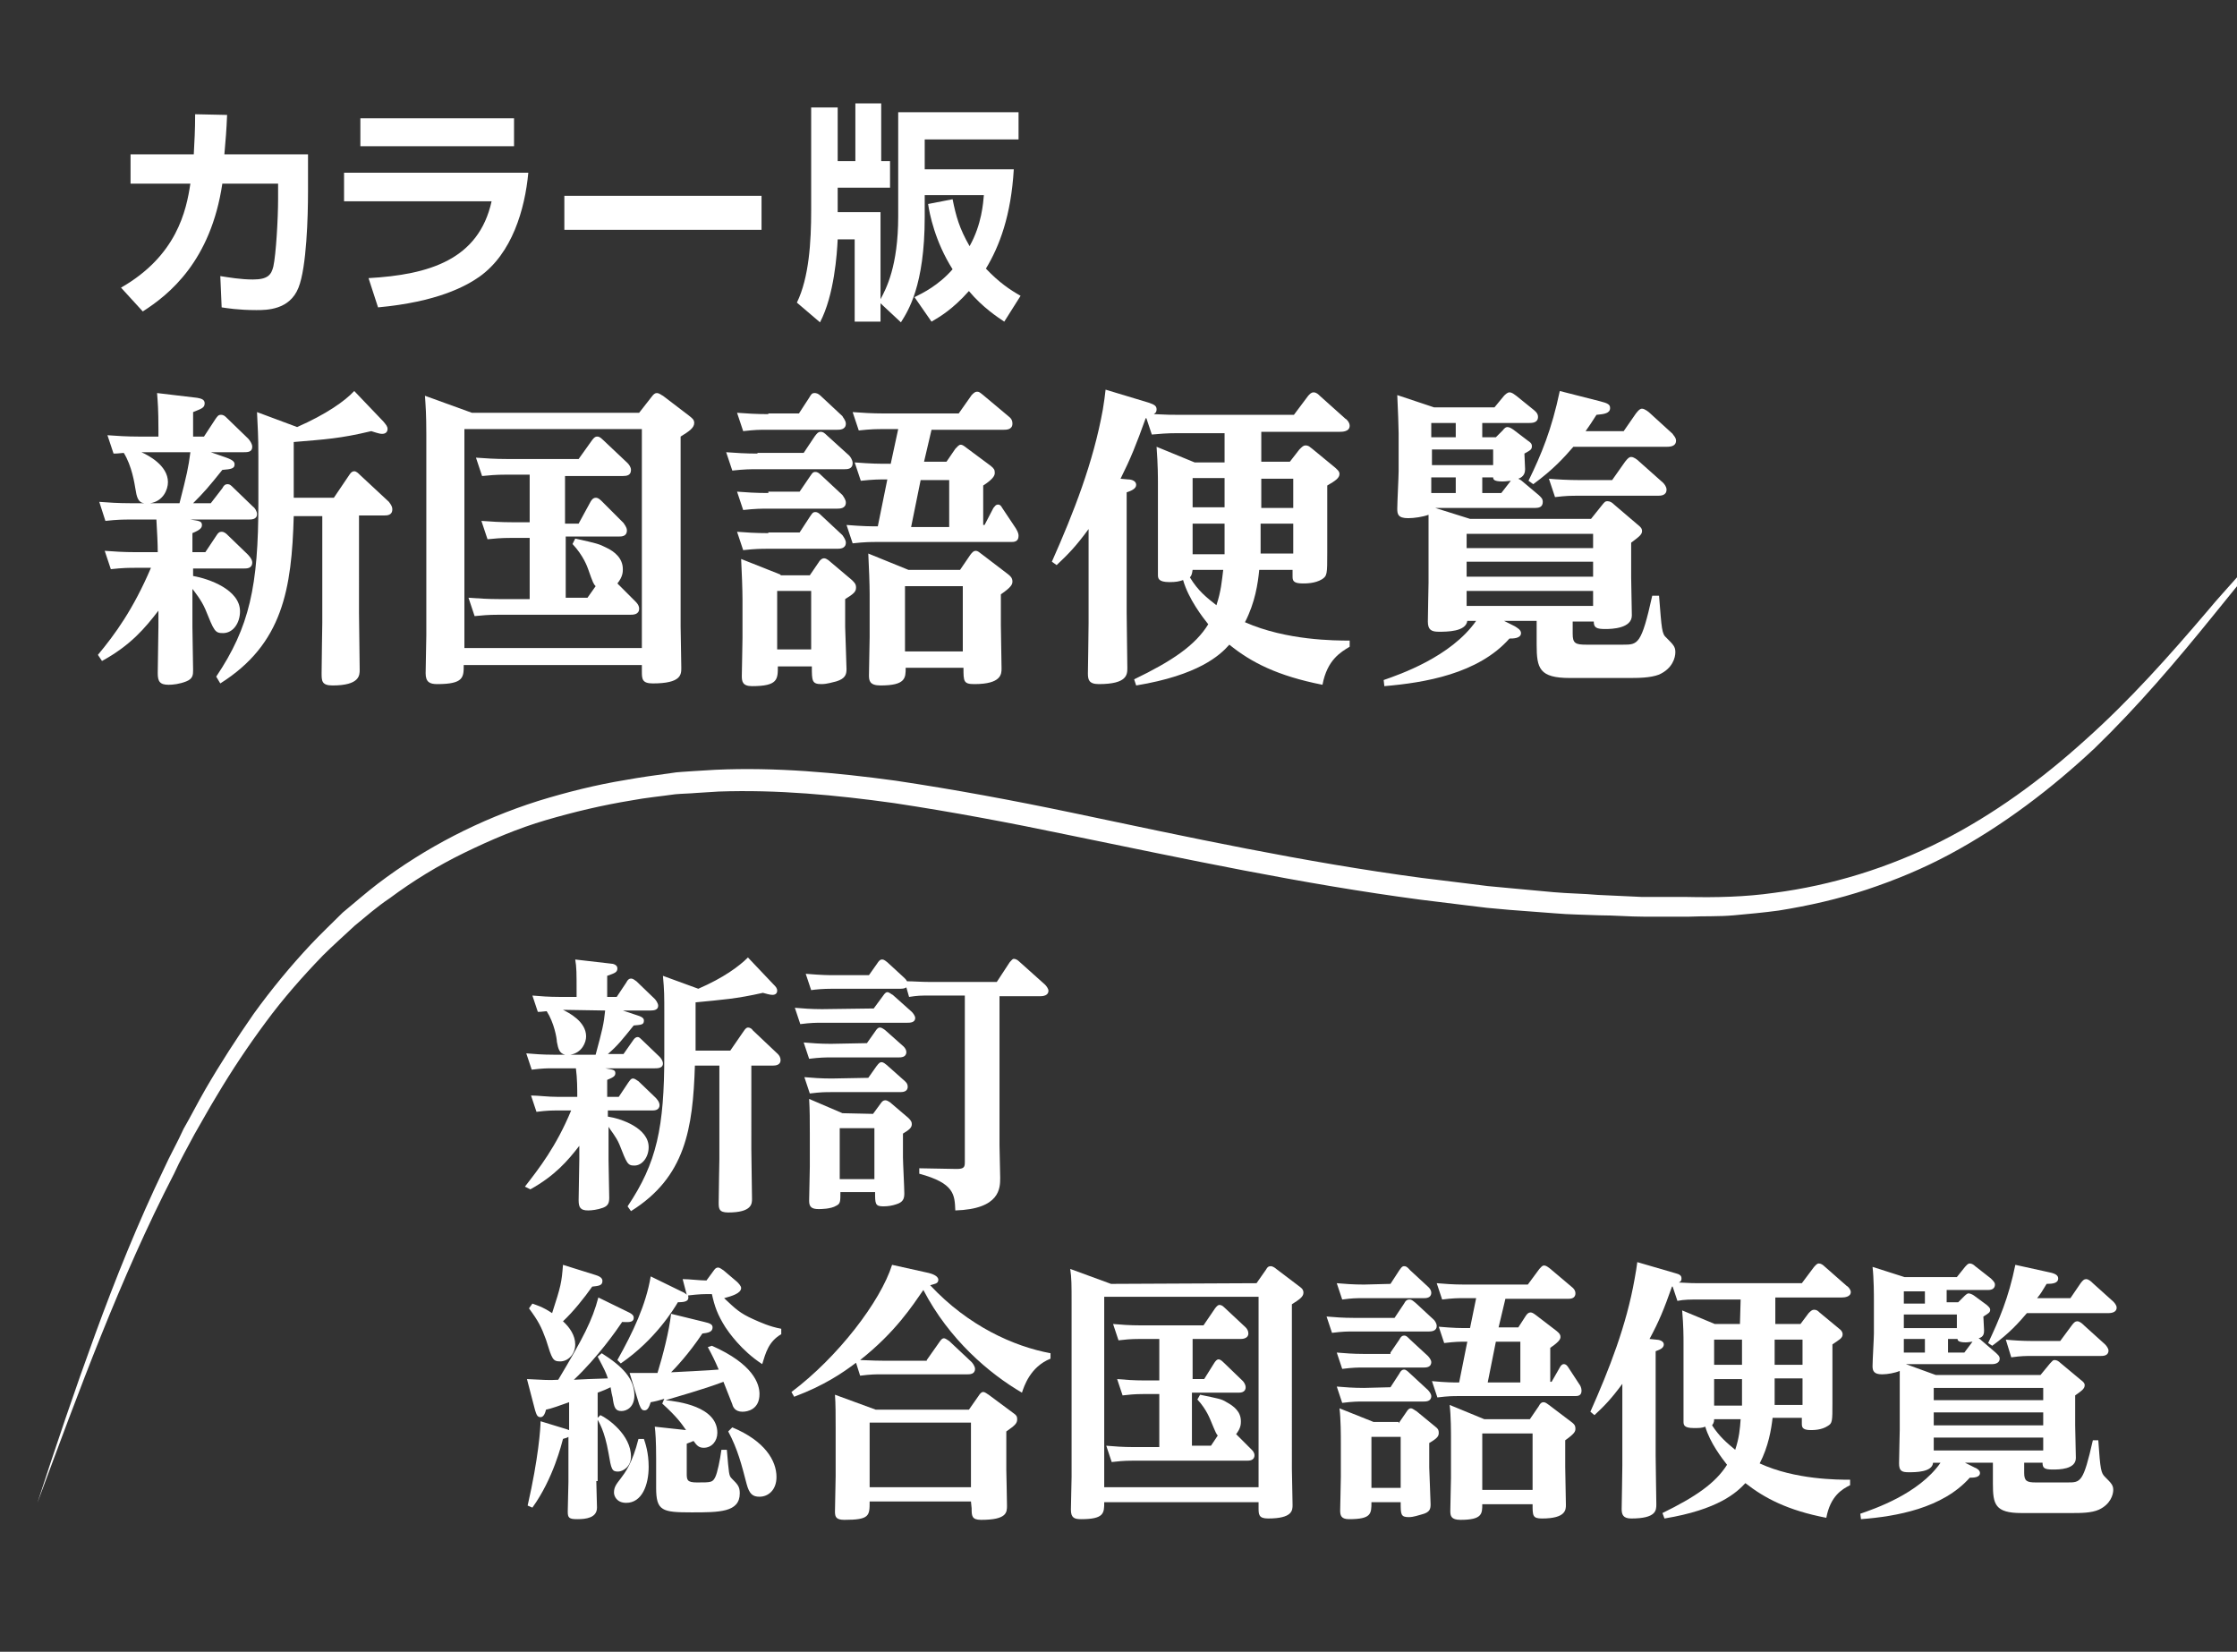 <?xml version="1.0" encoding="utf-8"?>
<!-- Generator: Adobe Illustrator 24.3.0, SVG Export Plug-In . SVG Version: 6.00 Build 0)  -->
<svg version="1.1" xmlns="http://www.w3.org/2000/svg" xmlns:xlink="http://www.w3.org/1999/xlink" x="0px" y="0px"
	 viewBox="0 0 329 242.9" style="enable-background:new 0 0 329 242.9;" xml:space="preserve">
<rect x="0" y="0" width="329" height="242.9" fill="#333333" stroke="none"/>
<style type="text/css">
	.st0{display:none;}
	.st1{display:inline;stroke:#FFFFFF;stroke-miterlimit:10;}
	.st2{display:inline;opacity:0.22;stroke:#FFFFFF;stroke-miterlimit:10;enable-background:new    ;}
	.st3{display:inline;opacity:0.35;stroke:#FFFFFF;stroke-miterlimit:10;enable-background:new    ;}
	.st4{fill:#FFFFFF;}
</style>
<g id="レイヤー_2" class="st0">
	<rect class="st1" width="329" height="242.9"/>
</g>
<g id="レイヤー_1">
	<g id="レイヤー_2_1_" class="st0">
		<rect x="-24.5" y="-28.5" class="st2" width="404" height="340"/>
	</g>
	<g id="レイヤー_1_1_">
		<g class="st0">
			<rect x="-67.9" y="-26.1" class="st3" width="503" height="296"/>
		</g>
		<g>
			<path class="st4" d="M77.2,174.5c2.1-2.7,4.6-5.9,6.8-11.2h-2c-0.8,0-1.5,0-3.1,0.2l-0.8-2.4c1.1,0,2.4,0.2,4,0.2h2.8
				c0-1.1,0-2.7-0.2-4.2h-3.4c-0.8,0-1.5,0-3.1,0.2l-0.8-2.4c1.2,0.1,2.4,0.2,4,0.2h1.7c-0.8-0.2-1-0.8-1.2-1.9
				c0-0.5-0.4-2.8-1.5-4.5c-0.9,0.1-1,0.1-1.3,0.1l-0.8-2.4c1.2,0.1,2.4,0.2,4,0.2h2.5v-0.9c0-2.5,0-3.5-0.2-4.6l5.2,0.6
				c0.4,0,1,0.2,1,0.7c0,0.6-0.4,0.7-1.5,1.1v3.1h1.4l1.4-2.1c0.2-0.4,0.4-0.6,0.7-0.6c0.3,0,0.5,0.2,0.8,0.4l2.7,2.6
				c0.1,0.1,0.5,0.6,0.5,1c0,0.6-0.6,0.7-1.1,0.7h-4.1l2.1,0.7c1,0.3,1,0.6,1,0.8c0,0.6-0.4,0.6-1.5,0.7c-1.7,2.1-2.3,2.9-3.8,4.2
				h2.3l1.4-2c0.2-0.3,0.4-0.5,0.7-0.5c0.2,0,0.4,0.2,0.7,0.5l2.5,2.4c0.2,0.2,0.5,0.6,0.5,1c0,0.7-0.8,0.7-1.2,0.7H89
				c1.1,0.2,1.5,0.2,1.5,0.7c0,0.4-0.2,0.6-1.2,1v2.5H91l1.4-2.1c0.3-0.4,0.4-0.6,0.7-0.6c0.3,0,0.6,0.3,0.8,0.4l2.5,2.4
				c0.1,0.1,0.6,0.6,0.6,1.1c0,0.8-0.8,0.8-1.1,0.8h-6.5v0.9c2,0.3,6,1.7,6,4.5c0,1.4-0.9,2.7-2.1,2.7c-1,0-1.1-0.3-2.2-3.1
				c-0.5-1.2-1.4-2.2-1.6-2.6v4.9c0,0.9,0.1,4.7,0.1,5.5c0,0.7-0.1,1.2-0.9,1.5S87,178,86.5,178c-1.1,0-1.4-0.4-1.4-1.5
				c0-1,0.1-5.1,0.1-6v-2c-1.7,2.2-3.6,4.4-7.2,6.4L77.2,174.5z M82.8,148.5c0.8,0.4,3.4,1.7,3.4,3.9c0,0.9-0.6,2.4-2.3,2.7h3.7
				c1-3.7,1.2-4.5,1.4-6.5L82.8,148.5L82.8,148.5z M92.3,177.4c4.3-6.4,5.4-11.6,5.4-22.3v-5.9c0-2.9,0-3.5-0.2-5.7l5.2,1.9
				c3.7-1.6,6-3.3,7.3-4.6l3.7,3.9c0.4,0.4,0.6,0.6,0.6,1c0,0.2-0.1,0.6-0.7,0.6c-0.4,0-1-0.2-1.4-0.3c-4,0.9-5.9,1-9.9,1.4v7.1h5.1
				l2-2.9c0.2-0.3,0.4-0.5,0.6-0.5c0.3,0,0.6,0.2,0.7,0.4l3.7,3.5c0.2,0.2,0.4,0.5,0.4,0.9c0,0.7-0.7,0.8-1.1,0.8h-3.2V169
				c0,1.2,0.1,6.3,0.1,7.3c0,0.7,0,2-3.5,2c-1.4,0-1.4-0.6-1.4-1.5c0-1,0.1-6.3,0.1-6.4v-13.7h-3.6c-0.3,9.3-1.4,16.4-9.4,21.4
				L92.3,177.4z"/>
			<path class="st4" d="M128.5,148.3l1.4-1.9c0.2-0.3,0.4-0.5,0.6-0.5c0.3,0,0.7,0.4,0.8,0.4l2.8,2.5c0.2,0.2,0.5,0.6,0.5,0.9
				c0,0.7-0.8,0.7-1.2,0.7h-12.6c-0.8,0-1.5,0-3.1,0.2l-0.8-2.4c1.2,0.1,2.4,0.2,4,0.2L128.5,148.3L128.5,148.3z M127.5,153.4
				l1.2-1.7c0.2-0.3,0.4-0.6,0.7-0.6c0.2,0,0.4,0.1,0.8,0.4l2.7,2.4c0.2,0.2,0.4,0.5,0.4,0.8c0,0.8-0.8,0.8-1.2,0.8h-10
				c-0.7,0-1.5,0-3.1,0.2l-0.8-2.4c1.2,0.1,2.4,0.2,4,0.2L127.5,153.4L127.5,153.4z M127.7,158.5l1.2-1.7c0.3-0.4,0.5-0.6,0.7-0.6
				s0.3,0,0.8,0.4l2.7,2.4c0.2,0.2,0.4,0.4,0.4,0.8c0,0.8-0.8,0.8-1.2,0.8h-10.1c-0.8,0-1.5,0-3.1,0.2l-0.8-2.4
				c1.2,0.1,2.4,0.2,4,0.2L127.7,158.5L127.7,158.5z M133,143.8c0.2,0.2,0.3,0.3,0.4,0.5c0.9,0,2.1,0.1,3.3,0.1h9.9l1.9-2.9
				c0.2-0.2,0.4-0.5,0.6-0.5c0.3,0,0.6,0.2,0.8,0.4l3.8,3.4c0.2,0.2,0.5,0.6,0.5,0.9c0,0.7-0.8,0.8-1.2,0.8h-6v21.9
				c0,0.7,0.1,4.1,0.1,4.8c0,1.5,0,4.6-6.6,4.8c-0.1-2.3-0.1-4-5.3-5.4v-0.8l5.5,0.1c1.1,0,1.2-0.3,1.2-1v-24.5h-5.2
				c-1.3,0-1.7,0-3,0.2l-0.4-1.4c-0.2,0.1-0.3,0.2-0.9,0.2h-10c-1.4,0-2.4,0.1-3.1,0.2l-0.8-2.4c2.4,0.2,3.3,0.2,4,0.2h5.3l1.2-1.7
				c0.2-0.3,0.4-0.6,0.7-0.6c0.2,0,0.3,0,0.8,0.4L133,143.8z M128.4,163.8l1.1-1.5c0.2-0.3,0.4-0.5,0.7-0.5s0.5,0.2,0.7,0.3l2.7,2.3
				c0.4,0.4,0.5,0.6,0.5,0.9c0,0.5-0.3,0.8-1.3,1.4v3.5c0,0.7,0.2,4.5,0.2,5.3s-0.2,1.3-1.2,1.6c-0.6,0.2-1.2,0.3-1.9,0.3
				c-1.2,0-1.2-0.4-1.2-2.1h-5.1c0,1.4,0,1.7-0.6,2c-0.8,0.5-2.3,0.5-2.6,0.5c-1,0-1.4-0.3-1.4-1.2c0-0.8,0.1-4.2,0.1-5v-5
				c0-1.7,0-3.4-0.1-5l4.9,2.1L128.4,163.8L128.4,163.8z M123.5,173.4h5.1v-7.5h-5.1C123.5,165.9,123.5,173.4,123.5,173.4z"/>
			<path class="st4" d="M87.7,217.8c0,0.6,0.1,3.3,0.1,3.9c0,1.5-1.6,1.7-2.9,1.7c-1.2,0-1.4-0.2-1.4-1.1c0-0.7,0.1-3.8,0.1-4.4
				v-6.6c-0.3,0.2-0.6,0.2-0.8,0.3c-0.2,0.7-1.4,5.8-4.5,10.1l-0.7-0.3c1.6-7,1.9-11.4,1.9-12.4l3.6,1.1c0.4,0.1,0.5,0.2,0.6,0.2
				v-4.1c-1.1,0.4-2.8,1-3.4,1.1c-0.1,0.4-0.3,1.1-0.8,1.1s-0.6-0.4-0.8-1l-1.2-4.6c2.6,0.1,3,0.2,4.6,0.1c3.7-6.2,5-8.7,5.9-12.1
				l4.3,2.1c0.9,0.4,0.9,0.7,0.9,0.9c0,0.8-1.1,0.6-1.7,0.6c-0.8,1.2-3.6,5.2-7.1,8.5c1.6-0.1,2.4-0.1,5-0.2
				c-0.3-0.9-0.4-1.1-1.5-3.2l0.6-0.5c3,1.9,4.8,3.7,4.8,6.2c0,1.7-1.1,2.3-1.9,2.3c-0.9,0-1.1-0.5-1.3-2c-0.1-0.4-0.2-0.8-0.3-1.5
				c-0.6,0.3-1.1,0.5-1.9,0.8v13H87.7z M78.3,191.7c0.5,0.2,1.4,0.4,2.9,1.4c1.3-4,1.4-4.5,1.6-7.1l4.8,1.5c1,0.3,1,0.7,1,0.9
				c0,0.7-0.7,0.7-1.5,0.8c-1.2,1.7-2.8,3.7-4.3,5.1c1,0.9,1.8,2.1,1.8,3.4c0,1.5-1.1,2.5-2.2,2.5s-1.2-0.3-2.1-3.2
				c-0.7-1.9-1.1-2.7-2.5-4.6L78.3,191.7z M88.3,208.1c1.1,0.5,4.5,2.9,4.5,6.1c0,1.5-1.2,2.2-1.9,2.2c-0.9,0-1-0.3-1.4-2.7
				c-0.6-3.4-1.4-4.5-1.7-5.1L88.3,208.1z M94.7,211.6c0.2,0.6,0.7,2,0.7,4.1c0,2.7-1,5.3-3.3,5.3c-1.4,0-1.8-1-1.8-1.5
				c0-0.8,0.3-1.2,1-2.1c0.6-0.8,1.7-2.2,2.6-5.8H94.7z M100.4,188.1c1,0,2.5,0.2,3.5,0.2l1.1-1.5c0.2-0.3,0.4-0.4,0.6-0.4
				c0.3,0,0.6,0.3,0.8,0.4l2,1.7c0.2,0.2,0.6,0.6,0.6,0.9c0,0.8-1.4,1.2-2.5,1.5c1.7,1.6,2.3,2.2,4.3,3.1c0.9,0.4,2.4,1.1,4.1,1.4
				v0.8c-1.9,1.1-2.3,2.8-2.8,4.4c-3.1-2-5-4.8-5.4-5.4c-1.2-1.9-1.6-3.1-2-4.9c-1.2,0-1.8,0-3.5,0.2c0.2,0.8-0.3,1-1.5,1
				c-0.6,1-3.3,5.5-8.4,9l-0.5-0.5c2.3-4.1,4.2-8.1,4.9-12.3l4.5,2.2c0.5,0.2,0.7,0.4,0.8,0.5L100.4,188.1z M104.7,197.9
				c6.1,2.7,7,5.6,7,7.1c0,2.3-1.8,2.6-2.5,2.6c-1.1,0-1.4-0.7-1.5-1.1c-0.2-0.5-1.1-2.8-1.3-3.3c-3.2,1.2-6.9,2.2-8.5,2.7
				c1.8,0.2,7.6,0.9,7.6,4.8c0,1.2-0.8,2.2-2,2.2c-0.7,0-1-0.3-1.5-1c-0.5,0.2-0.5,0.2-1,0.4v4.3c0,1,0,1.4,1.5,1.4
				c2.1,0,2.3,0,2.7-0.8c0.3-0.6,0.7-2.5,0.9-4h0.8c0.3,3.5,0.3,3.8,0.7,4.2c0.9,0.9,1.2,1.2,1.2,2.2c0,2.8-3,2.8-7.1,2.8
				c-4.3,0-5.2-0.2-5.2-3.6v-4.3c0-2.6-0.1-3.9-0.2-4.7l4.6,0.5c-0.7-1-1.3-1.9-3.5-3.9l0.3-0.7c-0.6,0.2-1.4,0.4-2,0.5
				c-0.2,0.6-0.4,1.2-0.9,1.2c-0.3,0-0.5-0.1-0.8-0.9l-1.4-4.6c1.9,0,2.1,0,4.1,0c0.8-2.6,1.7-6.1,2-8.7l4.9,1.2
				c0.9,0.2,1.2,0.4,1.2,0.8c0,0.7-0.7,0.8-1.5,0.9c-2,3-4,5.1-4.6,5.7c0.1,0,6.1-0.3,7-0.4c-0.5-1.2-1-2.2-1.6-3.3L104.7,197.9z
				 M107.7,209.9c4.8,2,6.5,4.9,6.5,7.3c0,1.9-1.2,2.9-2.5,2.9c-1,0-1.5-0.4-1.9-1.9c-0.7-2.7-1.3-5.1-2.7-7.7L107.7,209.9z"/>
			<path class="st4" d="M136.3,200l1.9-2.7c0.2-0.3,0.4-0.5,0.6-0.5c0.3,0,0.6,0.3,0.8,0.4l3.3,3.1c0.1,0.1,0.5,0.6,0.5,1
				c0,0.8-0.8,0.8-1.1,0.8h-12.7c-0.8,0-1.5,0-3.1,0.2l-0.6-1.9c-2,1.5-4.6,3.3-9.1,5l-0.4-0.7c6.8-5.1,13.1-13.3,14.8-18.7l5.4,1.2
				c0.4,0.1,1.4,0.4,1.4,1s-0.6,0.6-1.2,0.8c5.6,6,12.3,9,17.7,10v0.8c-3,1.2-3.9,4.1-4.2,5c-4.8-2.8-10.7-7.8-14.5-15.1
				c-1.6,2.3-4.1,6.2-9.3,10.3c0.6,0,1.8,0.1,3.3,0.1h6.5V200z M142.8,220.8h-14.9c0,2.1,0,2.7-3.7,2.7c-1.2,0-1.4-0.4-1.4-1.2
				s0.1-4.4,0.1-5.2v-7c0-1.9,0-3.8-0.1-5l6,2.2h13.7l1.4-2c0.2-0.3,0.4-0.6,0.7-0.6s0.6,0.3,0.8,0.4l3.5,2.6c0.6,0.4,0.7,0.6,0.7,1
				c0,0.6-0.3,0.9-1.6,1.8v5.7c0,0.2,0.1,4.4,0.1,5.2c0,1,0,2.1-3.8,2.1c-1.4,0-1.4-0.6-1.4-1.7L142.8,220.8L142.8,220.8z
				 M142.8,209.2h-14.9v9.5h14.9V209.2z"/>
			<path class="st4" d="M184.8,188.7l1.4-2c0.2-0.4,0.4-0.5,0.7-0.5s0.7,0.3,0.8,0.4l3.3,2.5c0.4,0.3,0.7,0.5,0.7,1
				c0,0.6-0.6,1-1.7,1.7V216c0,0.8,0.1,4.4,0.1,5.3c0,0.8,0,2-3.6,2c-1.4,0-1.4-0.6-1.4-1.6v-0.8h-22.7c0,1.6,0,2.5-3.4,2.5
				c-1,0-1.5-0.2-1.5-1.4c0-0.8,0.1-4.1,0.1-4.8v-25.6c0-2.6,0-3.7-0.2-5l6,2.2L184.8,188.7L184.8,188.7z M162.4,218.7h22.7v-28
				h-22.7V218.7z M175.4,196.7v6.1h1.7l1.5-2.4c0.2-0.3,0.4-0.5,0.6-0.5c0.2,0,0.4,0.1,0.8,0.5l2.8,2.7c0.1,0.1,0.4,0.5,0.4,0.9
				c0,0.8-0.8,0.8-1.1,0.8h-6.8v7.8h2.8l1-1.5c-0.2-0.2-0.3-0.4-1-2.1c-0.1-0.2-0.6-1.7-2-3.2l0.4-0.7c2.8,0.6,3.1,0.6,3.9,1.1
				c1.1,0.6,2.1,1.4,2.1,2.8c0,0.4,0,1-0.7,1.9l2.3,2.3c0.1,0.1,0.4,0.4,0.4,0.8c0,0.8-0.8,0.8-1.1,0.8h-16.8
				c-1.4,0-2.2,0.1-3.1,0.2l-0.8-2.4c1.2,0.1,2.4,0.2,4,0.2h3.8V205h-2.3c-1.4,0-2.2,0.1-3.1,0.2l-0.8-2.4c1.2,0.1,2.4,0.2,4,0.2
				h2.2v-6.1h-2.9c-1.4,0-2.2,0.1-3.1,0.2l-0.8-2.4c1.2,0.1,2.4,0.2,4,0.2h9.3l1.7-2.5c0.3-0.4,0.5-0.5,0.6-0.5c0.2,0,0.4,0,0.8,0.4
				l3.1,2.9c0.2,0.2,0.4,0.5,0.4,0.9c0,0.6-0.6,0.8-1.1,0.8h-7.1V196.7z"/>
			<path class="st4" d="M205.1,193.8l1.4-2.1c0.2-0.4,0.4-0.6,0.8-0.6c0.3,0,0.4,0.1,0.9,0.5l2.7,2.5c0.1,0.1,0.4,0.5,0.4,0.9
				c0,0.7-0.7,0.8-1.1,0.8H199c-0.8,0-1.5,0-3.1,0.2l-0.8-2.4c1.2,0.1,2.4,0.2,4,0.2L205.1,193.8L205.1,193.8z M204.5,188.8l1.3-2
				c0.3-0.4,0.4-0.6,0.7-0.6c0.2,0,0.4,0,0.9,0.6l2.6,2.4c0,0,0.5,0.4,0.5,0.9c0,0.8-0.8,0.8-1.1,0.8h-8.9c-1.1,0-1.6,0-3.1,0.2
				l-0.8-2.4c1.2,0.1,2.4,0.2,4,0.2L204.5,188.8L204.5,188.8z M204.5,198.9l1.3-1.9c0.2-0.4,0.4-0.6,0.7-0.6s0.4,0.1,0.9,0.6
				l2.6,2.4c0.2,0.2,0.5,0.6,0.5,0.9c0,0.8-0.8,0.8-1.1,0.8h-8.9c-0.8,0-1.5,0-3.1,0.2l-0.8-2.4c1.2,0.1,2.4,0.2,4,0.2h3.9V198.9z
				 M204.5,204l1.3-2c0.2-0.4,0.4-0.6,0.7-0.6c0.2,0,0.4,0.1,0.9,0.6l2.6,2.4c0.2,0.2,0.5,0.6,0.5,0.9c0,0.8-0.8,0.8-1.1,0.8h-8.9
				c-0.8,0-1.5,0-3.1,0.2l-0.8-2.4c1.2,0.1,2.4,0.2,4,0.2L204.5,204L204.5,204z M205.7,209.3l1.1-1.6c0.3-0.5,0.5-0.6,0.7-0.6
				c0.3,0,0.7,0.4,0.8,0.4l2.8,2.3c0.4,0.3,0.5,0.5,0.5,0.9c0,0.5-0.2,0.8-1.4,1.5v3.6c0,0.4,0.2,4.9,0.2,5.4c0,0.7-0.1,1.2-1.3,1.5
				c-0.4,0.1-1.2,0.4-1.9,0.4c-1.2,0-1.2-0.4-1.2-2.2h-4.3c0,1.7,0,2.5-3.3,2.5c-1.2,0-1.3-0.6-1.3-1.3c0-0.4,0.1-4.2,0.1-4.9v-5
				c0-1.1,0-3.5-0.2-5.1l5,2h3.7V209.3z M201.7,218.8h4.3v-7.5h-4.3V218.8z M220.4,195.2h2.9l1.1-1.7c0.2-0.3,0.4-0.5,0.7-0.5
				c0.2,0,0.4,0.1,0.8,0.4l3,2.3c0.5,0.4,0.6,0.6,0.6,0.9c0,0.2,0,0.6-1.5,1.6v5h0.2l1.2-2.1c0.1-0.2,0.3-0.5,0.6-0.5
				c0.2,0,0.4,0.1,0.6,0.4l1.7,2.6c0.1,0.1,0.3,0.5,0.3,0.9c0,0.8-0.6,0.8-1,0.8h-17.1c-0.8,0-1.5,0-3.1,0.2l-0.8-2.4
				c2.1,0.2,3.1,0.2,4,0.2l1.2-6c-1.2,0-1.7,0-3.4,0.2l-0.8-2.4c2.3,0.2,3,0.2,4.6,0.2l0.9-4.4h-1.9c-0.8,0-1.5,0-3.1,0.2l-0.8-2.4
				c1.2,0.1,2.4,0.2,4,0.2h9.4l1.7-2.3c0.3-0.3,0.4-0.5,0.7-0.5c0.2,0,0.4,0.1,0.8,0.4l3.2,2.7c0.4,0.3,0.6,0.6,0.6,1
				c0,0.8-0.8,0.8-1.1,0.8h-9.2L220.4,195.2z M225,208.7l1.3-1.9c0.2-0.4,0.4-0.6,0.7-0.6s0.5,0.2,0.8,0.4l3.3,2.5
				c0.4,0.3,0.6,0.5,0.6,1c0,0.4-0.1,0.7-1.5,1.7v3.9c0,0.9,0.1,4.8,0.1,5.6c0,0.7,0,2-3.5,2c-1.4,0-1.4-0.4-1.4-2.1H218
				c0,1.4,0,2.3-3.2,2.3c-1.4,0-1.5-0.6-1.5-1.3c0-0.8,0.1-4.2,0.1-4.9v-5.6c0-1.1,0-3.5-0.2-5.1l5.1,2.1L225,208.7L225,208.7z
				 M218,219.1h7.4v-8.3H218V219.1z M223.6,197.3H220l-1.2,6h4.8V197.3z"/>
			<path class="st4" d="M256,191.1h-6c-1.5,0-2.3,0-3.3,0.2l-0.7-2.1h-0.1c-1.2,3.4-1.9,5.1-3.3,7.7l1,0.1c0.4,0,1.1,0.2,1.1,0.7
				c0,0.6-0.7,0.8-1.2,1v15.4c0,1.1,0.1,6.4,0.1,7.1c0,0.9,0,2.1-3.7,2.1c-1.2,0-1.4-0.6-1.4-1.4c0-0.2,0.1-5.4,0.1-6.4v-12
				c-1.7,2.3-2.7,3.3-4.1,4.6l-0.6-0.5c2.8-6.3,5.3-12.7,6.5-19.5c0.2-1.1,0.3-1.7,0.4-2.5l5.5,1.6c0.8,0.2,1,0.4,1,0.8
				c0,0.4-0.2,0.5-0.4,0.6c1.8,0.1,2.3,0.1,3.1,0.1h15l1.8-2.4c0.2-0.2,0.4-0.5,0.7-0.5c0.3,0,0.6,0.2,0.8,0.4l3.3,2.9
				c0.1,0,0.6,0.5,0.6,0.9c0,0.7-0.9,0.8-1.3,0.8h-9.8v3.9h3.7l1.2-1.6c0.3-0.3,0.5-0.5,0.8-0.5c0.4,0,0.6,0.2,0.8,0.4l2.9,2.4
				c0.3,0.2,0.5,0.5,0.5,0.8c0,0.6-0.5,0.8-1.5,1.5v8.6c0,2.7,0,3-0.7,3.4c-0.9,0.6-2.1,0.6-2.5,0.6c-1.3,0-1.3-0.5-1.3-1v-0.8h-4.3
				c-0.2,1.7-0.6,4.2-1.9,6.7c5.2,2.4,11.5,2.4,13.3,2.4v0.8c-1.2,0.6-2.9,1.6-3.5,4.8c-5.7-1.1-9.1-2.9-11.9-5.1
				c-1.3,1.4-4,3.9-11.9,5.2l-0.3-0.8c4.9-2.4,7.8-4.4,9.5-7.1c-0.7-0.9-2.5-3.2-3.2-5.6c-0.5,0.2-0.9,0.2-1.7,0.2
				c-1.5,0-1.5-0.5-1.5-1c0-0.4,0-2.2,0-2.6v-8.9c0-0.9,0-2.5-0.2-4.8l4.8,2h3.7L256,191.1L256,191.1z M252.1,208.7
				c0,0.6-0.2,0.7-0.3,0.9c1.1,1.7,2.2,2.6,3.4,3.6c0.6-1.8,0.7-3.1,0.8-4.5H252.1z M256.2,197h-4.1v3.7h4.1V197z M256.2,202.8h-4.1
				v3.9h4.1c0-0.7,0-1.2,0-2.2V202.8z M261,204.7c0,1,0,1.3,0,1.9h4.1v-3.9H261V204.7z M261,200.7h4.1V197H261V200.7z"/>
			<path class="st4" d="M284.7,202.2h15.4l1.4-1.7c0.4-0.4,0.4-0.5,0.7-0.5s0.6,0.2,0.8,0.4l3,2.5c0.4,0.3,0.6,0.5,0.6,0.8
				c0,0.5-0.4,0.8-1.4,1.5v4.4c0,0.2,0.1,4.2,0.1,4.8c0,1.7-2.5,1.7-3.4,1.7c-1.2,0-1.5-0.2-1.5-1h-2.7v1.5c0,1.2,0.4,1.4,1.7,1.4
				h4.7c1.9,0,2.3,0,3.7-6.2h0.8c0.3,4.4,0.4,4.8,1,5.4c0.9,0.9,1.2,1.2,1.2,1.9s-0.4,2.1-2.1,2.9c-1.1,0.5-2.7,0.5-4,0.5h-7.4
				c-3.9,0-4.2-1.3-4.2-4.3v-3.1H289l1.4,0.7c0.3,0.1,0.8,0.4,0.8,0.8c0,0.7-1,0.7-1.5,0.7c-4,4.5-10.8,5.7-16,6.1l-0.1-0.8
				c2-0.7,8.6-2.9,11.8-7.5h-1.1c-0.1,1.4-2.6,1.4-3.6,1.4s-1.4-0.2-1.4-1.3c0-0.8,0.1-4.6,0.1-4.9v-4.7c0-0.7,0-3.1,0-4
				c-0.7,0.3-1.8,0.5-2.6,0.5c-1.2,0-1.4-0.5-1.4-1.2c0-0.8,0.2-4.1,0.2-4.8v-4.9c0-0.6,0-3.2-0.2-4.9l4.7,1.5h7.7l1.2-1.5
				c0.2-0.2,0.4-0.5,0.7-0.5s0.6,0.2,0.8,0.4l2.3,1.8c0.4,0.4,0.6,0.6,0.6,0.9c0,0.8-0.8,0.8-1.1,0.8h-6v1.8h1.7l0.9-0.9
				c0.3-0.3,0.5-0.4,0.6-0.4c0.2,0,0.5,0.1,0.8,0.3l1.9,1.4c0.2,0.2,0.5,0.4,0.5,0.7c0,0.4-0.2,0.5-1,1c0,0.3,0.1,1.7,0.1,2
				c0,0.4,0,1-0.8,1.2c0.2,0.1,0.3,0.2,0.4,0.3l2.1,1.8c0.3,0.3,0.6,0.5,0.6,0.9c0,0.6-0.6,0.8-1.1,0.8h-12.7L284.7,202.2z
				 M280,191.7h3.1v-1.8H280V191.7z M280,195.3h7.8v-2H280V195.3z M280,198.9h3.1v-2H280V198.9z M284.4,205.9h16.1v-1.8h-16.1V205.9
				z M284.4,209.6h16.1v-1.9h-16.1V209.6z M284.4,213.3h16.1v-1.9h-16.1V213.3z M290.1,197.3c-0.2,0-0.6,0.1-1,0.1
				c-1.1,0-1.2-0.3-1.2-0.5h-1.4v2h2.4L290.1,197.3z M301.4,187.1c1,0.2,1.3,0.5,1.3,0.9c0,0.7-0.8,0.8-1.7,0.8
				c-0.6,1-0.9,1.5-1.4,2.1h4.9l1.5-2.2c0.3-0.4,0.5-0.6,0.8-0.6c0.4,0,0.8,0.4,1,0.6l3,2.7c0.1,0.1,0.5,0.5,0.5,0.9
				c0,0.6-0.6,0.8-1.2,0.8h-12c-1.2,1.4-2.5,2.9-5.1,4.8l-0.6-0.4c1.6-3.4,3-6.6,4-11.5L301.4,187.1z M303,197.2l1.7-2.3
				c0.3-0.4,0.5-0.6,0.8-0.6c0.4,0,0.8,0.4,1,0.6l3.1,2.8c0.2,0.2,0.5,0.6,0.5,0.9c0,0.8-0.8,0.8-1.2,0.8h-10c-1.1,0-1.6,0-3.1,0.2
				L295,197c1,0.1,2.4,0.2,4,0.2H303z"/>
		</g>
		<g>
			<path class="st4" d="M17.8,42.3C26,37.6,27.4,31,28,27h-8.8v-4.3h9.3c0.1-2.1,0.2-3.4,0.2-5.9l4.7,0.1c-0.1,2.4-0.2,3.5-0.4,5.8
				h12.3v5.5c0,3.6-0.2,11.1-1.4,14.1c-1.3,3.3-4.7,3.3-6.2,3.3c-2.7,0-4.4-0.3-5.1-0.4l-0.2-4.6c1.3,0.2,3,0.5,4.8,0.5
				c2.2,0,2.7-0.7,3-1.9c0.4-1.8,0.7-7.1,0.7-9.9V27h-8.2C31,38.4,24.9,43.3,21,45.8L17.8,42.3z"/>
			<path class="st4" d="M77.7,25.4c-0.5,5.4-2.4,11.9-7.2,15.3c-2,1.4-6.2,3.7-14.9,4.5l-1.4-4.3c8.9-0.5,16.2-2.7,18.1-11.3H50.6
				v-4.2C50.6,25.4,77.7,25.4,77.7,25.4z M75.6,21.5H53v-4.1h22.6V21.5z"/>
			<rect x="83" y="28.8" class="st4" width="29" height="5"/>
			<path class="st4" d="M129.5,44.6v2.7h-3.8V35.2h-2.5c-0.1,2.1-0.5,8.2-2.6,12.2l-3.4-2.9c1.8-3.7,2.1-9,2.1-13.5V15.8h3.9v7.9
				h2.6v-8.5h3.8v8.5h1.3v3.9h-7.7v3.6h6.3V44c0.8-1.5,2.6-4.8,2.6-12.2V16.5h17.7v4H136v4.4h13.1c-0.4,6.8-2.1,11.3-4.1,14.6
				c1.9,2,3.5,3.1,5.1,4l-2.4,3.8c-0.9-0.6-3.2-2.1-5.2-4.5c-2.4,2.7-4.3,3.8-5.5,4.5l-2.5-3.6c1.2-0.6,3.5-1.7,5.6-4.1
				c-2.6-4.1-3.4-8.2-3.6-9.6l3.6-0.7c0.5,2.5,1,4.3,2.5,6.9c1.8-3.2,2-6.4,2.1-7.5H136v3.2c0,10.2-2.5,13.9-3.5,15.5L129.5,44.6z"
				/>
			<g>
				<path class="st4" d="M32.4,100.5c9.2-5.8,10.5-13.9,10.8-24.6h4.2v15.7c0,0.1-0.1,6.2-0.1,7.4c0,1.1,0,1.8,1.6,1.8
					c4,0,4-1.5,4-2.3c0-1.2-0.1-7.1-0.1-8.4V75.8h3.7c0.4,0,1.2,0,1.2-0.9c0-0.5-0.3-0.8-0.5-1.1l-4.3-4c-0.2-0.2-0.5-0.5-0.8-0.5
					c-0.3,0-0.5,0.2-0.7,0.5l-2.3,3.4h-5.9v-8.2c4.7-0.4,6.8-0.5,11.4-1.6c0.4,0.1,1.1,0.4,1.6,0.4c0.7,0,0.8-0.5,0.8-0.7
					c0-0.4-0.2-0.6-0.6-1.1l-4.3-4.5c-1.4,1.5-4.1,3.4-8.4,5.3l-5.9-2.2c0.1,2.5,0.2,3.2,0.2,6.5v6.8c0,12.3-1.3,18.3-6.2,25.6
					L32.4,100.5z M28,66.5c-0.3,2.3-0.5,3.2-1.6,7.5h-4.3c1.9-0.3,2.6-2,2.6-3.1c0-2.5-3-4-3.9-4.4H28z M15,97.2
					c4.2-2.3,6.3-4.8,8.3-7.4v2.3c0,1-0.1,5.8-0.1,6.9c0,1.2,0.3,1.7,1.6,1.7c0.6,0,1.6-0.1,2.6-0.5s1-1,1-1.7
					c0-0.9-0.1-5.3-0.1-6.3v-5.6c0.3,0.4,1.3,1.6,1.9,3c1.3,3.2,1.4,3.5,2.6,3.5c1.5,0,2.5-1.5,2.5-3.2c0-3.2-4.6-4.8-6.9-5.2v-1.1
					h7.5c0.4,0,1.2,0,1.2-0.9c0-0.5-0.6-1.1-0.7-1.2l-2.9-2.8c-0.2-0.2-0.5-0.5-0.9-0.5c-0.3,0-0.5,0.1-0.8,0.6l-1.6,2.4h-1.9v-2.8
					c1.2-0.5,1.4-0.8,1.4-1.2c0-0.6-0.5-0.6-1.7-0.8h8.5c0.5,0,1.3,0,1.3-0.8c0-0.4-0.3-0.9-0.6-1.1l-2.9-2.8
					c-0.3-0.3-0.5-0.5-0.8-0.5c-0.4,0-0.6,0.2-0.8,0.6L31,74h-2.6c1.6-1.6,2.3-2.4,4.3-4.9c1.3-0.1,1.8-0.2,1.8-0.8
					c0-0.3-0.1-0.6-1.2-1L31,66.5h4.8c0.6,0,1.3,0,1.3-0.8c0-0.5-0.5-1.1-0.6-1.2l-3.1-3c-0.3-0.3-0.5-0.5-0.9-0.5
					c-0.4,0-0.5,0.2-0.8,0.6L30,64.2h-1.6v-3.6c1.2-0.5,1.7-0.6,1.7-1.3c0-0.6-0.6-0.7-1.1-0.8l-5.9-0.7c0.1,1.3,0.2,2.4,0.2,5.3
					v1.1h-2.9c-1.8,0-3.2-0.1-4.6-0.2l0.9,2.7c0.4,0,0.5,0,1.5-0.1c1.2,1.9,1.6,4.6,1.7,5.2c0.2,1.3,0.4,2.1,1.3,2.2h-2
					c-1.8,0-3.3-0.1-4.6-0.2l0.9,2.8c1.8-0.2,2.7-0.2,3.6-0.2h3.9c0.1,1.7,0.2,3.6,0.2,4.8H20c-1.8,0-3.3-0.1-4.6-0.2l0.9,2.7
					c1.8-0.2,2.7-0.2,3.6-0.2h2.3c-2.6,6.1-5.3,9.8-7.8,12.8L15,97.2z"/>
				<path class="st4" d="M94.4,63.1v32.2H68.3V63.1H94.4z M69.4,60.7l-6.9-2.5c0.1,1.5,0.2,2.7,0.2,5.7v29.5c0,0.8-0.1,4.7-0.1,5.6
					c0,1.3,0.6,1.6,1.7,1.6c3.9,0,3.9-1,3.9-2.8h26.2v0.9c0,1.1,0,1.8,1.6,1.8c4.2,0,4.2-1.3,4.2-2.3c0-1-0.1-5.2-0.1-6.1V64.2
					c1.3-0.8,2-1.3,2-2c0-0.5-0.3-0.7-0.8-1.1l-3.8-2.9c-0.1,0-0.5-0.4-0.9-0.4c-0.3,0-0.5,0.2-0.8,0.6L94,60.7H69.4z M91.6,70
					c0.6,0,1.2-0.1,1.2-0.9c0-0.4-0.3-0.8-0.5-1l-3.6-3.4c-0.5-0.5-0.7-0.5-0.9-0.5s-0.4,0.1-0.7,0.5l-2,2.8H74.6
					c-1.8,0-3.2-0.1-4.6-0.2l0.9,2.7c1.1-0.1,1.9-0.2,3.6-0.2h3.4v7h-2.5c-1.8,0-3.2-0.1-4.6-0.2l0.9,2.7c1-0.1,1.9-0.2,3.6-0.2h2.6
					v9h-4.4c-1.8,0-3.2-0.1-4.6-0.2l0.9,2.7c1.1-0.1,1.9-0.2,3.6-0.2h19.3c0.4,0,1.3,0,1.3-0.9c0-0.5-0.4-0.9-0.5-1l-2.7-2.7
					c0.8-1,0.8-1.7,0.8-2.1c0-1.6-1.2-2.6-2.5-3.2c-1-0.5-1.3-0.6-4.5-1.3l-0.4,0.8c1.6,1.7,2.2,3.4,2.3,3.7c0.7,2,0.8,2.2,1.1,2.5
					l-1.2,1.7h-3.2v-9H91c0.4,0,1.2,0,1.2-0.9c0-0.5-0.4-0.9-0.5-1.1l-3.2-3.2c-0.5-0.5-0.7-0.5-0.9-0.5c-0.3,0-0.5,0.2-0.7,0.5
					L85.1,77h-2v-7H91.6z"/>
				<path class="st4" d="M232.4,70.6c-1.8,0-3.5-0.1-4.6-0.2l0.9,2.7c1.7-0.2,2.3-0.2,3.6-0.2h11.5c0.4,0,1.3,0,1.3-0.9
					c0-0.4-0.3-0.8-0.5-1l-3.6-3.2c-0.2-0.2-0.7-0.6-1.1-0.6c-0.3,0-0.5,0.2-0.9,0.7l-1.9,2.7H232.4z M229.4,57.5
					c-1.2,5.7-2.7,9.3-4.6,13.2l0.7,0.5c3-2.2,4.5-3.9,5.9-5.5h13.8c0.7,0,1.3-0.2,1.3-0.9c0-0.5-0.5-0.9-0.5-1l-3.4-3.1
					c-0.1-0.1-0.7-0.6-1.1-0.6c-0.3,0-0.5,0.2-0.9,0.7l-1.8,2.6h-5.6c0.5-0.7,0.9-1.3,1.6-2.4c1.1-0.1,2-0.2,2-1
					c0-0.5-0.3-0.7-1.5-1L229.4,57.5z M220.8,72.5H218v-2.3h1.6c0,0.3,0.1,0.6,1.4,0.6c0.5,0,1-0.1,1.2-0.1L220.8,72.5z M214.1,70.2
					v2.3h-3.6v-2.3H214.1z M219.6,66.1v2.3h-9v-2.3H219.6z M214.1,62.2v2.1h-3.6v-2.1H214.1z M215.7,78.5h18.6v2.1h-18.6V78.5z
					 M215.7,82.6h18.6v2.2h-18.6V82.6z M215.7,86.9h18.6v2.2h-18.6V86.9z M211.1,74.7h14.6c0.6,0,1.2-0.1,1.2-0.9
					c0-0.5-0.3-0.7-0.6-1l-2.5-2.1c-0.1-0.1-0.3-0.2-0.5-0.3c0.9-0.3,1-1,1-1.4c0-0.3-0.1-2-0.1-2.3c0.9-0.5,1.1-0.6,1.1-1.1
					c0-0.4-0.3-0.6-0.6-0.8l-2.1-1.6c-0.3-0.2-0.6-0.4-0.9-0.4c-0.2,0-0.4,0.1-0.7,0.5l-1,1h-2v-2.1h6.9c0.4,0,1.3,0,1.3-0.9
					c0-0.3-0.1-0.6-0.6-1l-2.6-2.1c-0.3-0.2-0.6-0.5-1-0.5c-0.3,0-0.6,0.3-0.8,0.5l-1.4,1.7h-8.9l-5.4-1.8c0.1,1.9,0.2,5,0.2,5.6
					v5.6c0,0.8-0.2,4.6-0.2,5.5c0,0.8,0.1,1.4,1.6,1.4c0.9,0,2.2-0.2,3-0.5c0,1,0,3.8,0,4.6v5.4c0,0.3-0.1,4.8-0.1,5.7
					c0,1.2,0.5,1.5,1.6,1.5c1.2,0,4,0,4.2-1.6h1.3c-3.7,5.3-11.3,7.9-13.6,8.7l0.1,0.9c5.9-0.5,13.8-1.8,18.4-7c0.5,0,1.7,0,1.7-0.8
					c0-0.5-0.6-0.8-0.9-1l-1.6-0.8h4.8v3.5c0,3.5,0.4,4.9,4.9,4.9h8.5c1.5,0,3.3,0,4.6-0.5c2-0.9,2.4-2.5,2.4-3.3
					c0-0.8-0.3-1.1-1.3-2.1c-0.7-0.6-0.7-1.2-1.1-6.2h-1c-1.6,7.2-2.1,7.2-4.3,7.2h-5.4c-1.6,0-2-0.2-2-1.6v-1.8h3.1
					c0,0.9,0.4,1.1,1.7,1.1c1,0,3.9-0.1,3.9-2c0-0.7-0.1-5.4-0.1-5.6v-5.1c1.2-0.9,1.6-1.2,1.6-1.7c0-0.4-0.2-0.6-0.7-1l-3.4-2.9
					c-0.3-0.3-0.6-0.5-1-0.5c-0.3,0-0.4,0.1-0.8,0.6l-1.6,2h-17.8L211.1,74.7z"/>
				<path class="st4" d="M185.5,77h4.7v4.4h-4.8c0-0.7,0-1.1,0-2.2V77z M180.1,78.9c0,1.2,0,1.7,0,2.6h-4.7V77h4.7V78.9z
					 M185.5,70.4h4.7v4.3h-4.7V70.4z M180.1,74.6h-4.7v-4.3h4.7V74.6z M179.9,83.8c-0.2,1.6-0.3,3.1-1,5.2c-1.4-1.1-2.7-2.1-3.9-4.1
					c0.2-0.2,0.3-0.4,0.4-1.1H179.9z M179.9,68h-4.2l-5.6-2.3c0.2,2.7,0.2,4.5,0.2,5.5v10.3c0,0.5,0,2.6,0,3c0,0.5,0,1.1,1.7,1.1
					c1,0,1.4-0.1,2-0.3c0.8,2.8,2.9,5.5,3.7,6.5c-1.9,3.1-5.3,5.4-10.9,8.1l0.3,0.9c9.1-1.5,12.3-4.4,13.7-6
					c3.2,2.6,7.1,4.6,13.7,5.9c0.7-3.7,2.7-4.8,4-5.6v-0.9c-2.1,0-9.3,0-15.4-2.7c1.5-2.9,1.9-5.7,2.1-7.7h4.9v0.9
					c0,0.6,0,1.1,1.5,1.1c0.5,0,1.8,0,2.8-0.6c0.8-0.5,0.8-0.8,0.8-3.9v-9.9c1.2-0.7,1.8-1.1,1.8-1.7c0-0.4-0.3-0.6-0.6-0.9
					l-3.4-2.8c-0.3-0.2-0.5-0.5-1-0.5c-0.3,0-0.5,0.2-0.9,0.6l-1.4,1.8h-4.2v-4.4H197c0.4,0,1.5,0,1.5-0.9c0-0.5-0.5-1-0.6-1
					l-3.8-3.4c-0.2-0.2-0.5-0.5-0.9-0.5c-0.4,0-0.6,0.3-0.8,0.5l-2.1,2.8h-17.1c-0.9,0-1.5,0-3.5-0.1c0.1-0.1,0.4-0.2,0.4-0.7
					c0-0.5-0.3-0.7-1.2-1l-6.3-1.9c-0.1,1-0.2,1.6-0.4,2.9c-1.4,7.8-4.3,15.2-7.5,22.4l0.7,0.5c1.6-1.5,2.8-2.7,4.7-5.3v13.8
					c0,1.2-0.1,7.2-0.1,7.4c0,0.9,0.1,1.6,1.6,1.6c4.2,0,4.2-1.4,4.2-2.4c0-0.8-0.1-6.9-0.1-8.2V72.4c0.6-0.2,1.4-0.5,1.4-1.1
					s-0.7-0.8-1.2-0.8l-1.1-0.1c1.5-3,2.3-5,3.7-8.9l0.1,0l0.8,2.4c1.2-0.1,2.1-0.2,3.8-0.2h6.9V68z"/>
				<path class="st4" d="M119.3,86.9v8.6h-5v-8.6H119.3z M113,78.4c-1.9,0-3.3-0.1-4.6-0.2l0.9,2.7c1.8-0.2,2.7-0.2,3.6-0.2h10.2
					c0.4,0,1.3,0,1.3-0.9c0-0.4-0.3-0.8-0.5-1.1l-3-2.8c-0.5-0.5-0.7-0.6-1-0.6c-0.4,0-0.5,0.3-0.8,0.7l-1.5,2.3H113z M113,72.5
					c-1.9,0-3.3-0.1-4.6-0.2l0.9,2.7c1.8-0.2,2.7-0.2,3.6-0.2h10.2c0.4,0,1.3,0,1.3-0.9c0-0.4-0.3-0.8-0.5-1.1l-3-2.8
					c-0.5-0.5-0.7-0.6-1-0.6c-0.4,0-0.5,0.3-0.8,0.7l-1.5,2.2H113z M111.4,66.7c-1.8,0-3.2-0.1-4.6-0.2l0.9,2.7
					c1.8-0.2,2.7-0.2,3.6-0.2h12.9c0.4,0,1.2,0,1.2-0.9c0-0.5-0.4-1-0.5-1.1l-3.2-2.9c-0.5-0.5-0.7-0.6-1-0.6
					c-0.4,0-0.6,0.3-0.9,0.7l-1.6,2.4H111.4z M113,60.9c-1.8,0-3.3-0.1-4.6-0.2l0.9,2.7c1.8-0.2,2.3-0.2,3.6-0.2h10.2
					c0.4,0,1.3,0,1.3-0.9c0-0.5-0.5-1-0.5-1.1l-3-2.8c-0.6-0.6-0.9-0.6-1.1-0.6c-0.4,0-0.5,0.2-0.8,0.7l-1.5,2.3H113z M141.6,86.2
					v9.6h-8.5v-9.6H141.6z M133.6,83.8l-5.9-2.4c0.1,1.9,0.2,4.6,0.2,5.9v6.4c0,0.8-0.1,4.7-0.1,5.6c0,0.8,0.1,1.5,1.7,1.5
					c3.7,0,3.7-1.1,3.7-2.6h8.5c0,2,0,2.4,1.6,2.4c4,0,4-1.5,4-2.3c0-0.9-0.1-5.4-0.1-6.4v-4.5c1.6-1.1,1.7-1.5,1.7-1.9
					c0-0.5-0.3-0.8-0.7-1.1l-3.8-2.9c-0.4-0.3-0.6-0.5-0.9-0.5c-0.3,0-0.5,0.2-0.8,0.6l-1.5,2.2H133.6z M139.6,77.5H134l1.4-6.9h4.2
					V77.5z M137,63.2h10.6c0.4,0,1.3,0,1.3-0.9c0-0.5-0.2-0.8-0.6-1.1l-3.7-3.1c-0.5-0.4-0.6-0.5-0.9-0.5c-0.3,0-0.5,0.2-0.8,0.5
					l-1.9,2.7H130c-1.8,0-3.2-0.1-4.6-0.2l0.9,2.7c1.8-0.2,2.7-0.2,3.6-0.2h2.2l-1.1,5.1c-1.9,0-2.7,0-5.3-0.2l0.9,2.7
					c1.9-0.2,2.6-0.2,3.9-0.2l-1.4,6.9c-1,0-2.1,0-4.6-0.2l0.9,2.7c1.8-0.2,2.7-0.2,3.6-0.2h19.7c0.4,0,1.1,0,1.1-0.9
					c0-0.5-0.3-0.9-0.4-1.1l-2-3c-0.2-0.4-0.4-0.5-0.6-0.5c-0.4,0-0.5,0.3-0.7,0.5l-1.3,2.5h-0.2v-5.8c1.7-1.1,1.7-1.6,1.7-1.9
					c0-0.4-0.1-0.6-0.6-1l-3.5-2.6c-0.5-0.4-0.7-0.5-0.9-0.5c-0.3,0-0.5,0.3-0.8,0.6l-1.3,1.9h-3.3L137,63.2z M114.8,84.5l-5.8-2.3
					c0.1,1.9,0.2,4.6,0.2,5.9v5.7c0,0.8-0.1,5.2-0.1,5.6c0,0.8,0.1,1.5,1.5,1.5c3.8,0,3.8-1,3.8-2.9h5c0,2.1,0,2.6,1.4,2.6
					c0.9,0,1.7-0.3,2.2-0.4c1.3-0.4,1.5-1,1.5-1.8c0-0.6-0.2-5.8-0.2-6.2v-4.1c1.3-0.8,1.6-1.1,1.6-1.7c0-0.5-0.2-0.7-0.6-1.1
					l-3.2-2.7c0,0-0.5-0.5-0.9-0.5c-0.2,0-0.5,0.1-0.8,0.6l-1.3,1.9H114.8z"/>
			</g>
		</g>
		<g>
			<path class="st4" d="M5.5,221c2.7-8.3,5.5-16.6,8.5-24.8s6.3-16.4,10.1-24.3c0.9-2,2-3.9,2.9-5.9c1.1-1.9,2.1-3.9,3.2-5.8
				c2.2-3.8,4.6-7.5,7.1-11.1c2.6-3.6,5.4-7,8.4-10.2c1.5-1.6,3.1-3.1,4.7-4.7c1.7-1.4,3.4-2.9,5.1-4.2c7.1-5.4,15.1-9.5,23.6-12.2
				c4.2-1.3,8.6-2.4,12.9-3.1c2.2-0.4,4.4-0.7,6.6-1c1.1-0.2,2.2-0.2,3.3-0.3l3.3-0.2c8.9-0.4,17.7,0.4,26.5,1.6
				c8.7,1.3,17.3,2.9,25.9,4.7c17.1,3.6,34.2,7.3,51.5,9.6l6.5,0.8l3.2,0.4l3.2,0.3l6.5,0.6c2.2,0.2,4.3,0.2,6.5,0.4
				c2.2,0.1,4.3,0.2,6.5,0.3h6.5c4.4,0.1,8.7,0,12.9-0.6c8.5-1.1,16.9-3.7,24.6-7.6s14.8-9.1,21.2-14.9c6.5-5.8,12.3-12.3,18-19
				c1.4-1.7,2.9-3.3,4.3-4.9c1.5-1.6,3-3.2,4.7-4.7c0.9-0.7,1.8-1.4,2.8-1.8c0.5-0.2,1.1-0.3,1.7-0.3s1.1,0.3,1.6,0.6
				c0.9,0.7,1.4,1.8,1.8,2.8s0.7,2.1,1,3.1c-0.3-1-0.6-2.1-1.1-3.1c-0.4-1-1-2-1.8-2.6c-0.4-0.3-0.9-0.5-1.4-0.5s-1,0.1-1.5,0.4
				c-1,0.4-1.8,1.1-2.6,1.8c-3.2,2.9-5.8,6.4-8.6,9.8c-5.5,6.8-11.2,13.5-17.5,19.6c-6.4,6-13.5,11.4-21.3,15.6
				c-3.9,2.1-8,3.8-12.2,5.2s-8.6,2.4-13,3.1c-2.2,0.3-4.4,0.5-6.6,0.7c-2.2,0.2-4.4,0.1-6.6,0.2h-6.6c-2.2,0-4.4-0.2-6.6-0.2
				c-2.2-0.1-4.4-0.1-6.6-0.3l-6.6-0.5l-3.3-0.3l-3.3-0.4l-6.5-0.8c-17.4-2.3-34.6-6-51.7-9.5c-8.6-1.8-17.1-3.4-25.7-4.7
				c-8.6-1.2-17.2-2-25.8-1.7l-3.2,0.2c-1.1,0.1-2.1,0.1-3.2,0.2c-2.1,0.3-4.3,0.5-6.4,0.9c-4.3,0.7-8.5,1.7-12.6,2.9
				c-4.1,1.2-8.1,2.9-12,4.8s-7.5,4.1-11,6.7c-1.8,1.2-3.4,2.6-5.1,4c-1.6,1.5-3.2,2.9-4.7,4.4c-3,3.1-5.9,6.4-8.4,9.8
				c-2.6,3.5-5,7.1-7.2,10.8c-1.1,1.8-2.2,3.8-3.3,5.7c-1,1.9-2.1,3.8-3,5.8C17.6,188.1,11.6,204.6,5.5,221z"/>
		</g>
	</g>
</g>
</svg>
